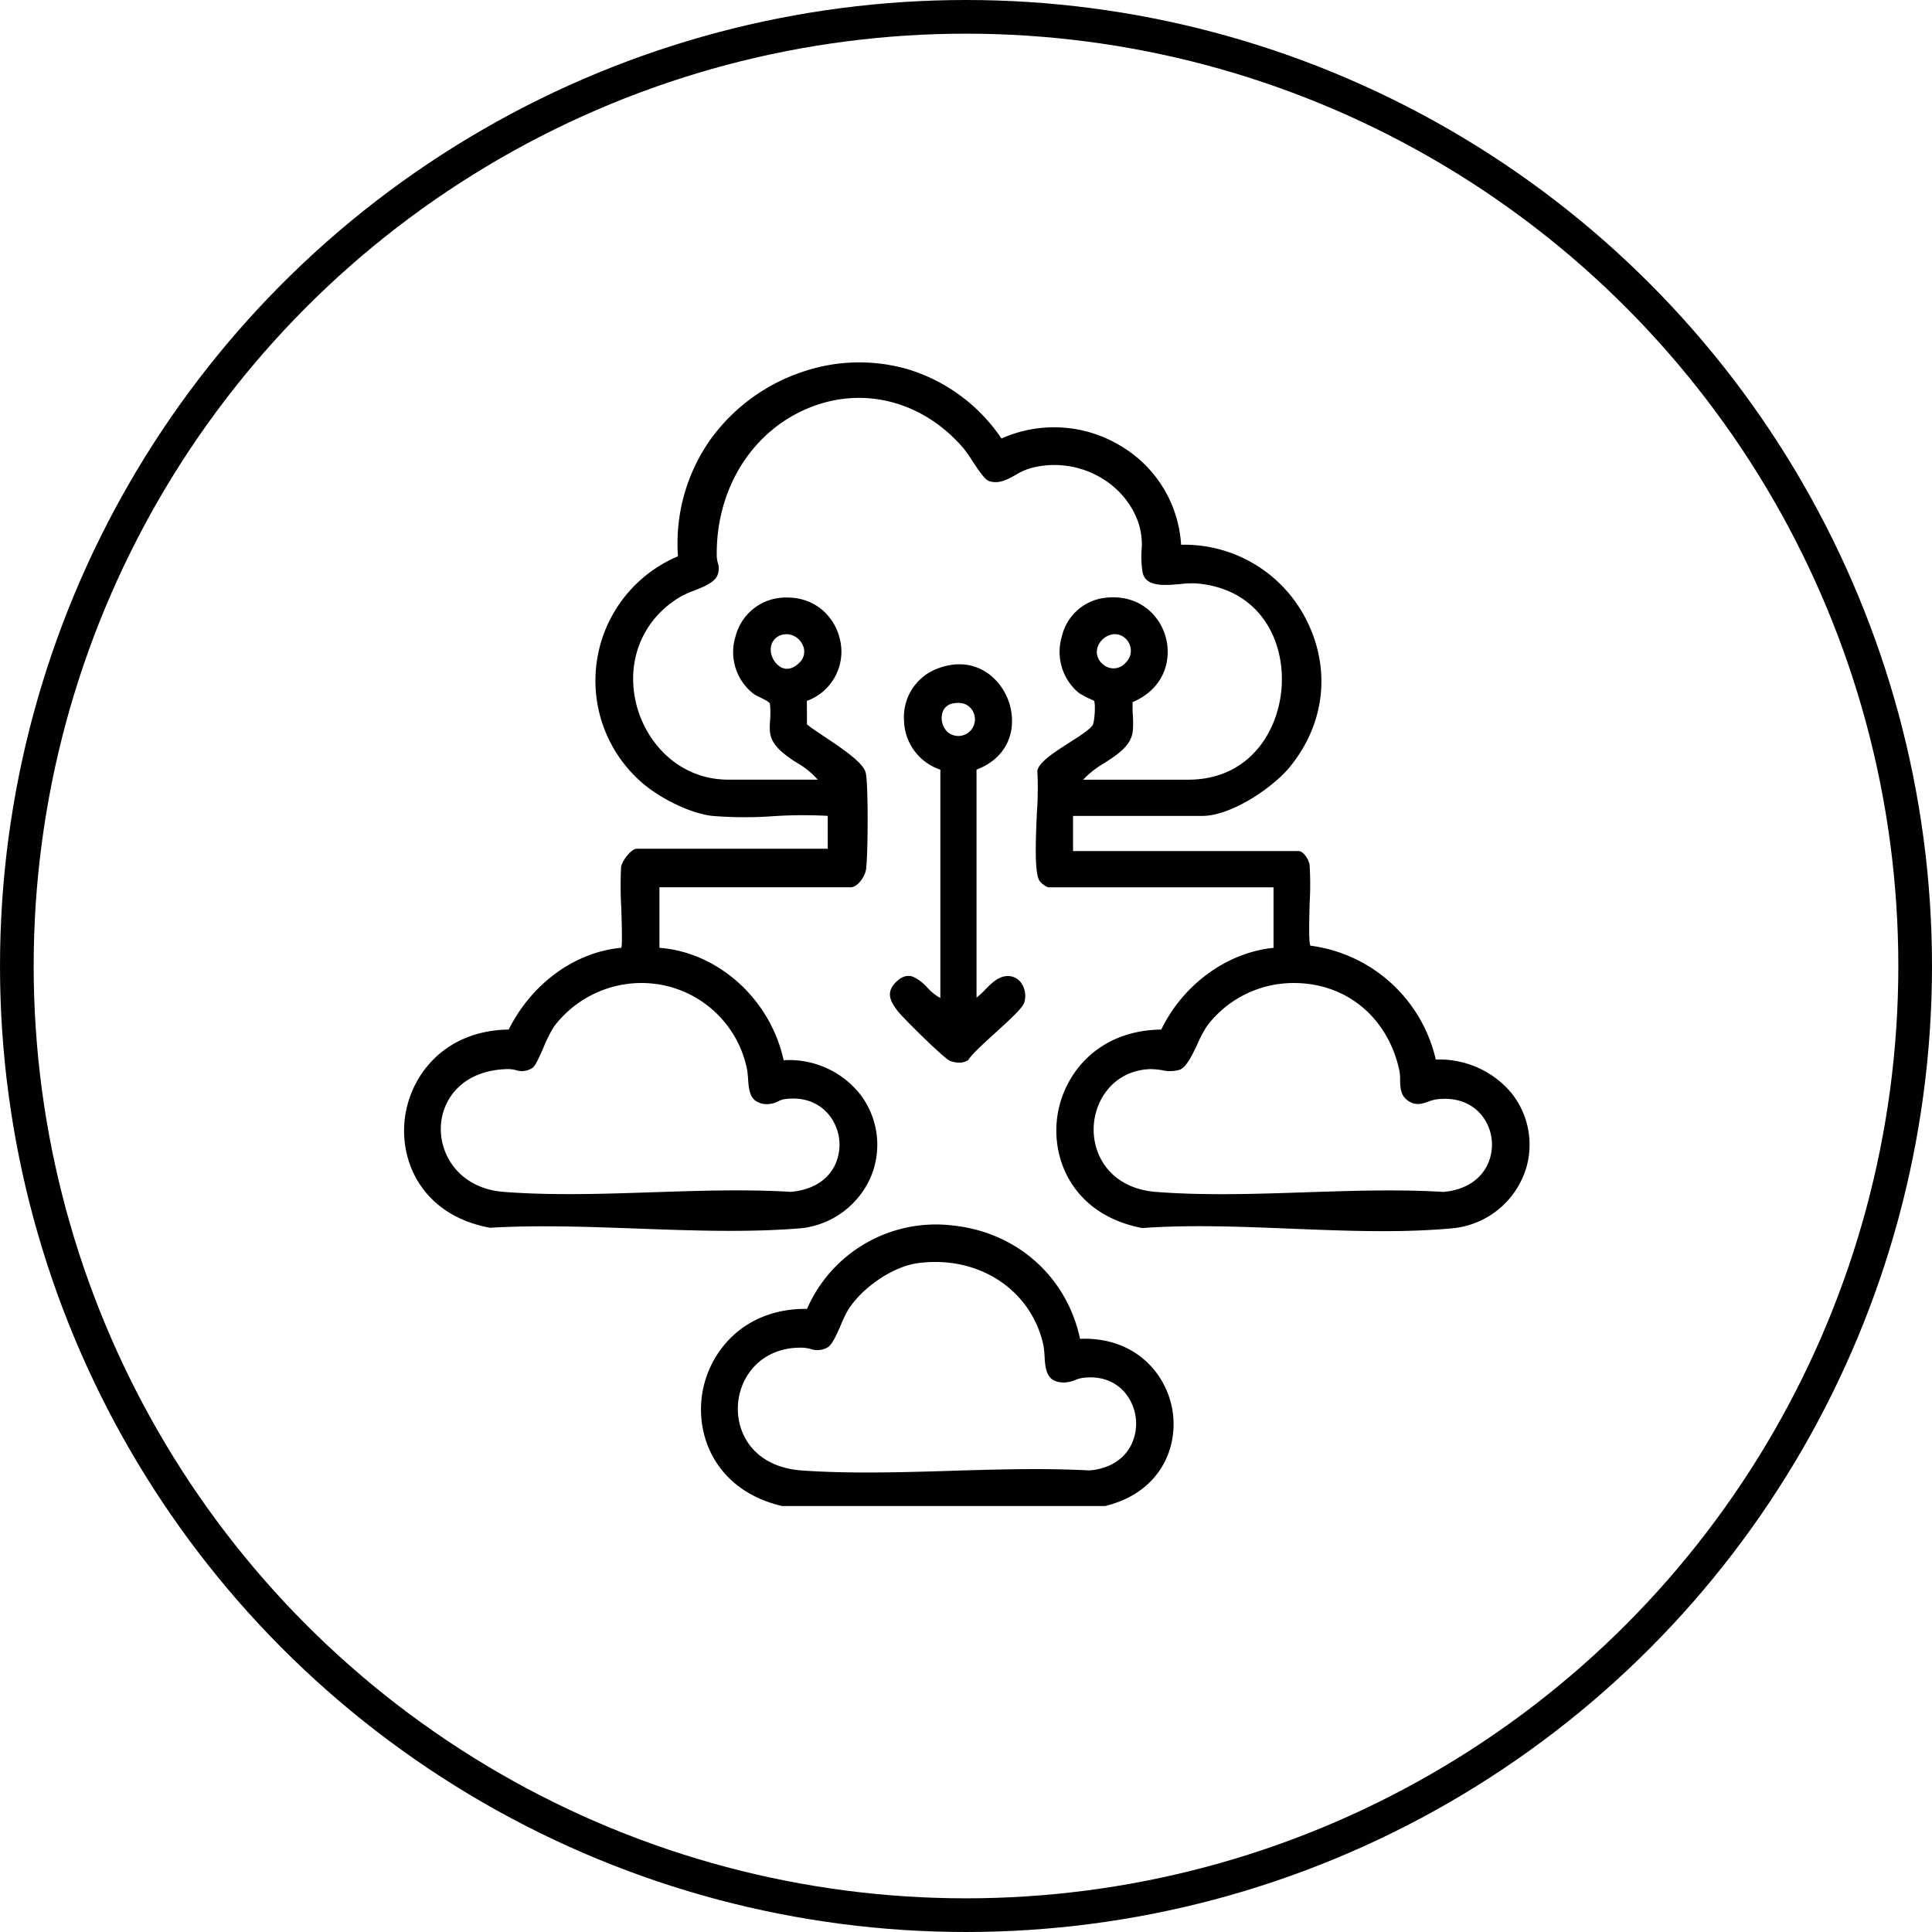 <?xml version="1.0" encoding="UTF-8"?>
<svg xmlns="http://www.w3.org/2000/svg" xmlns:xlink="http://www.w3.org/1999/xlink" width="459" height="459" viewBox="0 0 459 459">
  <defs>
    <clipPath id="clip-path">
      <rect id="Rectángulo_195" data-name="Rectángulo 195" width="267.363" height="271.705" fill="none"></rect>
    </clipPath>
  </defs>
  <g id="Grupo_533" data-name="Grupo 533" transform="translate(-1211 -4643)">
    <g id="Grupo_300" data-name="Grupo 300">
      <g id="Elipse_15" data-name="Elipse 15" transform="translate(1211 4643)" fill="none" stroke="#010101" stroke-width="8">
        <circle cx="229.5" cy="229.5" r="229.5" stroke="none"></circle>
        <circle cx="229.5" cy="229.5" r="225.5" fill="none"></circle>
      </g>
      <g id="Grupo_283" data-name="Grupo 283" transform="translate(1307 4729.095)">
        <g id="Grupo_282" data-name="Grupo 282" clip-path="url(#clip-path)">
          <path id="Trazado_235" data-name="Trazado 235" d="M262.989,173.467a22.319,22.319,0,0,0-17.3-7.847c-.193,0-.386,0-.579.007a35.228,35.228,0,0,0-29.789-27.053c-.43-.9-.292-5.856-.171-10.248a74.452,74.452,0,0,0-.024-9.015c-.175-1.1-1.405-3.215-2.625-3.215H158.931v-8.343H189.57c7.016,0,16.871-6.768,20.848-11.618,8.229-10.04,9.807-22.9,4.221-34.4a32.486,32.486,0,0,0-29.533-18.419c-.169,0-.339,0-.507,0a29.311,29.311,0,0,0-14.375-23.491,30.538,30.538,0,0,0-28.294-1.734A41.283,41.283,0,0,0,119.66,1.622a41.663,41.663,0,0,0-25.5.8A44.167,44.167,0,0,0,72.77,18.341a42.8,42.8,0,0,0-7.7,27.726,32.073,32.073,0,0,0-8.307,53.993c3.813,3.256,10.89,7.058,16.5,7.69a95.2,95.2,0,0,0,14.438.063,108.812,108.812,0,0,1,12.949-.077v7.812H55.275c-1.337,0-3.5,2.919-3.717,4.307a89.146,89.146,0,0,0,.041,9.691c.124,3.957.277,8.858.006,9.528C40.572,140.109,30.341,147.54,24.86,158.5,9.114,158.738.981,170.047.088,180.481c-.9,10.475,5.025,22.3,20.328,25.114,11.264-.673,23.325-.231,34.988.194,13.124.479,26.695.975,39.214-.109a20.423,20.423,0,0,0,16.658-13.161A19.725,19.725,0,0,0,108.443,174a21.492,21.492,0,0,0-18.269-8.208c-3.14-14.457-15.5-25.649-29.509-26.708V124.708h45.38c1.778,0,3.479-2.617,3.716-4.314.445-3.195.577-19.96-.084-22.895-.541-2.4-5.709-5.847-9.862-8.616-1.729-1.153-3.228-2.153-4.091-2.878l-.032-5.582a12.443,12.443,0,0,0,7.852-14.656c-1.233-5.349-6.006-10.476-13.915-9.858a12.249,12.249,0,0,0-10.858,9.106,12.552,12.552,0,0,0,4.224,13.7,10.718,10.718,0,0,0,1.685.928c.971.47,2.072,1,2.243,1.483a22.281,22.281,0,0,1,.025,4.041c-.159,2.629-.274,4.527,2.6,7.195a27.354,27.354,0,0,0,3.782,2.762,19.346,19.346,0,0,1,4.941,4.013H77.112c-11.893,0-19.541-8.824-21.845-17.569C52.479,71,56.7,60.754,66.013,55.48a23.289,23.289,0,0,1,2.826-1.242c2.393-.938,4.868-1.907,5.6-3.648a4.1,4.1,0,0,0,.1-2.957,6.726,6.726,0,0,1-.253-1.6c-.227-16.285,8.693-30.237,22.72-35.543,12.75-4.823,26.517-1.016,35.921,9.937a32.968,32.968,0,0,1,2.01,2.866c1.471,2.236,2.993,4.548,4.036,4.9,2.318.785,4.365-.364,6.348-1.476a15.957,15.957,0,0,1,2.972-1.412c10.017-3.081,21.2,1.766,25.455,11.03a16.161,16.161,0,0,1,1.458,8.4,22.06,22.06,0,0,0,.256,5.136c.663,3.547,5.323,3.122,9.067,2.784a23.307,23.307,0,0,1,3.408-.163C202.72,53.562,208.932,65.2,208.53,76.257c-.4,11.021-7.529,22.883-22.235,22.883H161.331a22.2,22.2,0,0,1,5.016-3.932c3.139-2.024,6.382-4.118,6.775-7.6a24.432,24.432,0,0,0,.015-3.8,29.526,29.526,0,0,1-.043-3.1c7.582-3.234,9.383-10.17,7.8-15.632-1.6-5.507-6.928-10.429-15.247-9.011a11.977,11.977,0,0,0-9.392,9.123,12.662,12.662,0,0,0,3.971,13.27,15.6,15.6,0,0,0,2.8,1.514c.4.183.847.39.9.426.352.561.214,5.15-.449,5.956-.9,1.091-3.063,2.474-5.357,3.94-3.539,2.264-7.2,4.6-7.662,6.664l-.007.035,0,.035a80.3,80.3,0,0,1-.108,9.9c-.289,6.7-.616,14.292.624,16.264a5.174,5.174,0,0,0,2.024,1.52h53.569v14.379c-11.042,1.1-21.48,8.7-26.665,19.41-15.734.206-23.905,11.447-24.839,21.83-.944,10.5,4.963,22.4,20.287,25.325l.027.006.027,0c11.285-.82,23.53-.327,35.368.152,7.234.29,14.6.586,21.826.586,5.828,0,11.56-.193,17.045-.738a20.311,20.311,0,0,0,17.133-14.893,19.624,19.624,0,0,0-3.781-17.3m-78.666-5.43c1.614-.694,2.934-3.495,4.209-6.2a26.691,26.691,0,0,1,2.34-4.339,25.789,25.789,0,0,1,20.535-10.05c12.453,0,22.284,8.137,25.047,20.728a11.73,11.73,0,0,1,.181,2.233c.037,1.789.075,3.639,1.676,4.851,1.915,1.451,3.494.9,5.016.361a9.711,9.711,0,0,1,1.994-.542c4.689-.574,8.6.913,11.017,4.2a11.215,11.215,0,0,1,1.162,11.111c-1.753,3.871-5.52,6.245-10.578,6.684-10.647-.644-21.924-.27-32.833.094-11.815.395-24.03.8-35.442-.093-10.352-.814-14.9-8.121-14.819-15,.08-6.688,4.633-13.7,13.177-14.166.137-.009.275-.012.415-.012a19.013,19.013,0,0,1,2.574.243,8.3,8.3,0,0,0,4.327-.1M89.6,72.466a4.94,4.94,0,0,1-2.455-4.831,3.563,3.563,0,0,1,3.234-3.013,3.111,3.111,0,0,1,.563-.05,4.314,4.314,0,0,1,3.651,2.358,3.582,3.582,0,0,1-.672,4.405c-1.393,1.415-2.929,1.816-4.321,1.131m-8.187,95.16a18.917,18.917,0,0,1,.311,2.6c.141,1.941.289,3.949,1.6,5.071a4.786,4.786,0,0,0,3.629.862,5.408,5.408,0,0,0,1.932-.608,5,5,0,0,1,1.39-.493c4.547-.67,8.429.757,10.9,4.012a11.333,11.333,0,0,1,1.348,11.294c-1.723,3.879-5.511,6.259-10.64,6.7-10.65-.644-21.926-.27-32.835.094-11.813.395-24.029.8-35.439-.093-10.046-.789-15.089-8.314-14.878-15.339.2-6.744,5.227-13.637,16-13.834h.082a8.128,8.128,0,0,1,1.71.239,4.479,4.479,0,0,0,4.008-.549c.691-.48,1.572-2.485,2.591-4.8a32.118,32.118,0,0,1,2.485-4.969,26.062,26.062,0,0,1,20.761-10.367,25.555,25.555,0,0,1,25.047,20.182m84.5-96.014a3.664,3.664,0,0,1-1.24-3.638,4.611,4.611,0,0,1,3.169-3.262,3.776,3.776,0,0,1,1.032-.147,3.705,3.705,0,0,1,2.651,1.165,3.926,3.926,0,0,1-.109,5.629,3.755,3.755,0,0,1-5.5.253" transform="translate(0 0)"></path>
          <path id="Trazado_236" data-name="Trazado 236" d="M139.033,166.2q-.532,0-1.08.021c-3.147-14.768-15-25.331-30.237-26.93a33.4,33.4,0,0,0-34.63,19.809h-.33c-15.185,0-23.435,10.8-24.681,20.932C46.8,190.4,52.193,202.44,67.164,205.942l76.74,0c12.856-3.139,17.331-13.488,16.061-22.353-1.218-8.51-8.271-17.39-20.932-17.39m-31.7,31.38c-11.765.353-23.929.719-35.411-.078-10.995-.764-15.585-8.271-15.258-15.372.32-6.918,5.517-13.809,14.85-13.809.143,0,.29,0,.434,0a9.475,9.475,0,0,1,1.951.3,4.921,4.921,0,0,0,4.075-.37c1.1-.626,2.161-3.058,3.184-5.41a28.9,28.9,0,0,1,1.694-3.511c3.454-5.427,10.719-10.3,16.541-11.086,14.285-1.935,26.805,6.165,29.8,19.251a18.276,18.276,0,0,1,.324,2.856c.193,3.071.392,6.245,4.641,6.245h0a7.508,7.508,0,0,0,2.661-.6,8.086,8.086,0,0,1,1.776-.5c4.4-.558,8.1.885,10.46,4.069a11.546,11.546,0,0,1,1.239,11.454c-1.694,3.756-5.292,6.053-10.1,6.469-10.724-.582-21.982-.243-32.869.084" transform="translate(22.645 65.762)"></path>
          <path id="Trazado_237" data-name="Trazado 237" d="M87.284,125.536a10.656,10.656,0,0,0-3.414-2.6c-1.4-.5-2.754-.065-4.139,1.342-2.463,2.5-1.147,4.681.548,6.877,1.227,1.589,11.056,11.317,12.413,11.787a6.552,6.552,0,0,0,2.14.4,3.635,3.635,0,0,0,2.149-.645l.054-.06c.835-1.339,3.632-3.881,6.336-6.34,3.352-3.046,6.517-5.924,6.919-7.249a5.429,5.429,0,0,0-.689-4.592,3.879,3.879,0,0,0-3.019-1.688c-.072,0-.146,0-.218,0-2.178,0-3.812,1.655-5.39,3.258a18.463,18.463,0,0,1-2.028,1.869V73.725c4.613-1.739,7.551-5.118,8.28-9.525a14.066,14.066,0,0,0-4.915-12.849c-3.549-2.868-8.083-3.43-12.76-1.588A12.283,12.283,0,0,0,81.72,61.99a12.59,12.59,0,0,0,8.629,11.743v54.247a11.76,11.76,0,0,1-3.065-2.443m5.89-67.5c3.133-.714,4.784.979,5.24,2.657A3.945,3.945,0,0,1,92,64.732a4.651,4.651,0,0,1-1.189-4.416,3.086,3.086,0,0,1,2.364-2.28" transform="translate(37.056 23.026)"></path>
        </g>
      </g>
    </g>
  </g>
</svg>
